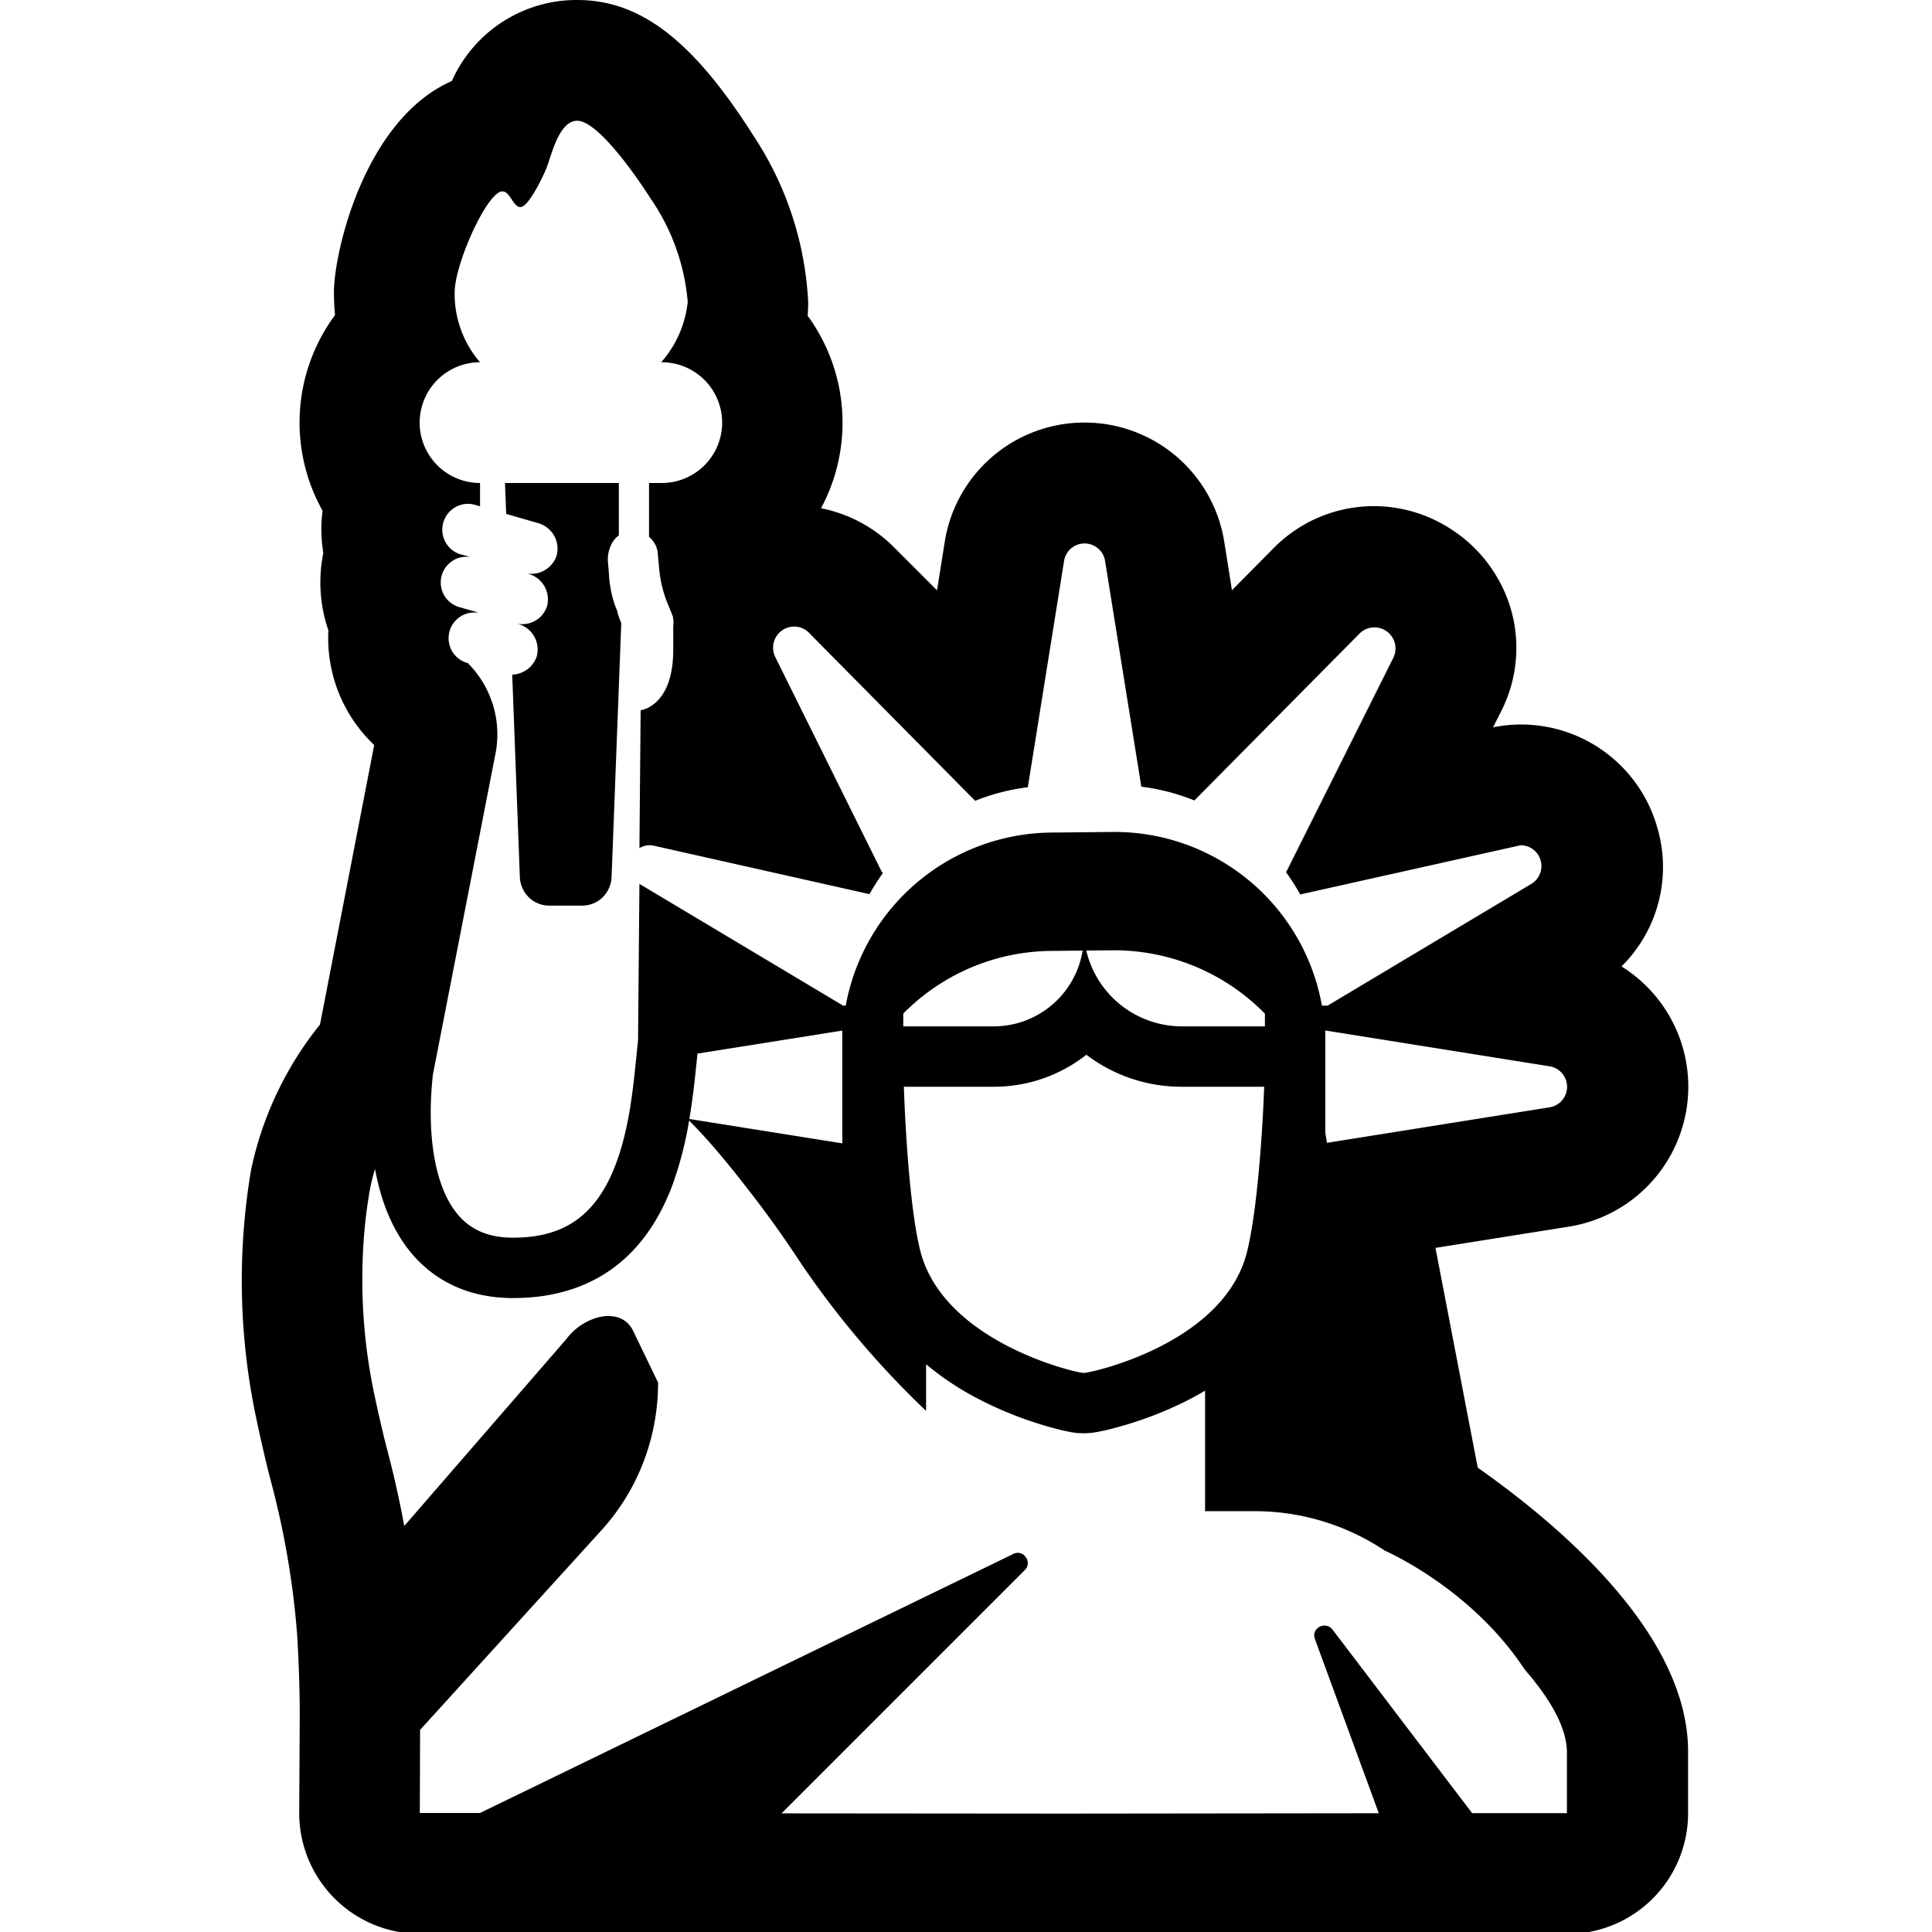 <svg xmlns="http://www.w3.org/2000/svg" width="32" height="32" viewBox="0 0 32 32"><!-- Icon from Fluent Emoji High Contrast by Microsoft Corporation - https://github.com/microsoft/fluentui-emoji/blob/main/LICENSE --><g fill="none"><g fill="currentColor" clip-path="url(#fluentEmojiHighContrastStatueOfLiberty0)"><path d="M8.384 8.512L8.364 8h1.886v.868c-.137.098-.195.287-.18.452c.02.21.02.26.02.26c.02.19.06.37.13.53c0 0 .015.08.07.21l-.16 4.2c-.01.27-.22.48-.49.48H9.1c-.27 0-.48-.21-.49-.48l-.126-3.346a.445.445 0 0 0 .407-.304a.44.44 0 0 0-.29-.53l-.042-.012a.43.43 0 0 0 .502-.288a.44.44 0 0 0-.29-.53l-.038-.011A.44.44 0 0 0 9.22 9.2a.44.44 0 0 0-.29-.53z"/><path d="M8.323.362A2.26 2.26 0 0 1 9.56 0c1.047 0 1.92.669 2.926 2.258c.54.817.85 1.764.9 2.742q0 .117-.009.23a3 3 0 0 1 .222 3.188c.464.092.89.322 1.221.659l.7.7l.126-.79a2.344 2.344 0 0 1 4.632-.011l.127.8l.693-.7a2.33 2.33 0 0 1 2.813-.386c.353.199.65.484.861.829a2.31 2.31 0 0 1 .09 2.265l-.132.263q.232-.047.47-.047a2.345 2.345 0 0 1 2.257 1.733a2.31 2.31 0 0 1-.6 2.274a2.347 2.347 0 0 1-.871 4.31l-2.21.352l.7 3.64c1.474 1.038 3.498 2.815 3.484 4.723v1a2 2 0 0 1-2 2h-1.38q-.09.01-.182.008h-1.55q-.08 0-.156-.006l-5.046.006l-10.69-.01a2 2 0 0 1-2-2.011l.009-1.643a23 23 0 0 0-.042-1.281a14 14 0 0 0-.42-2.5c-.088-.33-.177-.716-.255-1.086a11 11 0 0 1-.091-4.123A5.7 5.7 0 0 1 5.3 16.97l.898-4.63a2.44 2.44 0 0 1-.759-1.9a2.44 2.44 0 0 1-.084-1.28a2.4 2.4 0 0 1-.012-.7a2.99 2.99 0 0 1 .206-3.241a4 4 0 0 1-.018-.377c0-.665.507-2.865 1.953-3.5c.179-.401.47-.742.839-.98M10.79 3.31C10.44 2.76 9.87 2 9.56 2c-.247 0-.374.381-.46.642a2 2 0 0 1-.06.168c-.09.21-.3.62-.42.62c-.058 0-.098-.058-.142-.123L8.474 3.3c-.044-.065-.088-.13-.153-.13c-.25 0-.79 1.2-.79 1.67c-.008.425.142.838.42 1.16a1 1 0 0 0 0 2v.386l-.09-.026a.42.42 0 0 0-.387.089a.428.428 0 0 0 .147.731l.162.041h-.049a.426.426 0 0 0-.127.835l.316.089h-.06a.426.426 0 0 0-.126.835l.024.007V11q.023.015.04.038l.02.022a1.67 1.67 0 0 1 .4 1.34v.008L7.17 17.8c-.061.55-.05 1.142.082 1.633q.141.521.428.785c.18.165.433.282.82.282c.523 0 .873-.145 1.121-.348c.257-.21.446-.513.585-.888c.214-.578.277-1.203.334-1.76l.028-.278l.023-2.586l3.37 2.014v.003h.047a3.495 3.495 0 0 1 3.403-2.867l1-.01a3.49 3.49 0 0 1 3.484 2.876h.095l3.374-2.016A.345.345 0 0 0 25.2 14a.4.4 0 0 0-.081.015l-3.583.8a4 4 0 0 0-.236-.371l.019-.031l1.76-3.52a.349.349 0 0 0-.56-.4l-2.736 2.765a3.5 3.5 0 0 0-.879-.228l-.6-3.737a.344.344 0 0 0-.68 0l-.6 3.746q-.451.056-.872.225l-2.751-2.781a.34.34 0 0 0-.244-.105a.35.35 0 0 0-.316.505l1.75 3.53q.013.026.033.047a4 4 0 0 0-.223.35l-3.56-.8a.32.32 0 0 0-.25.038l.02-2.284s.54-.06.54-1v-.4a.4.4 0 0 0-.01-.164l-.09-.22a2 2 0 0 1-.13-.53l-.03-.32a.4.4 0 0 0-.141-.237V8h.211a1 1 0 1 0 0-2h-.01c.248-.28.401-.629.44-1a3.54 3.54 0 0 0-.6-1.69m.761 14.141l-.004.044c-.03.294-.066.658-.13 1.039l2.53.403l.003-.009V17.07zm-.138 1.108a6 6 0 0 1-.27 1.052c-.178.48-.451.957-.89 1.316c-.447.364-1.027.573-1.754.573c-.613 0-1.116-.196-1.497-.546c-.371-.341-.592-.797-.717-1.262a4 4 0 0 1-.074-.33a3 3 0 0 0-.082.328l-.01.05a9 9 0 0 0-.076.564a9.2 9.2 0 0 0 .157 2.796c.07.33.15.68.23.98q.154.592.265 1.195L9.38 22.18c.29-.39.89-.55 1.1-.15l.42.87c0 .92-.34 1.8-.96 2.47l-2.98 3.28l-.002-.001l-.004 1.262l-.001.118h.997l8.83-4.289c.17-.09.33.14.19.27l-4.02 4.02l-.03.005l4.723.004l5.194-.006l-1.057-2.883c-.07-.18.17-.31.29-.16l2.319 3.049h.004l-.006-.008h1.566v-1c.003-.423-.292-.91-.699-1.378c-.86-1.309-2.223-1.928-2.319-1.97l-.002-.002q-.075-.05-.15-.095a3.87 3.87 0 0 0-1.993-.556h-.83v-1.996q-.162.095-.31.17a6.2 6.2 0 0 1-1.348.488l-.138.028h-.003a1.2 1.2 0 0 1-.429 0l-.003-.001l-.142-.03a6.2 6.2 0 0 1-1.358-.506a4.8 4.8 0 0 1-.89-.586v.772a15 15 0 0 1-2.081-2.457q-.419-.64-.89-1.24c-.283-.366-.57-.712-.838-.993zm10.55-1.489h-.013v1.693l.028.166l3.685-.588a.344.344 0 0 0 0-.68zm-6.723 3.64q.038.153.1.293c.566 1.293 2.488 1.737 2.61 1.737c.085 0 1.222-.244 2.01-.93c.317-.277.578-.626.69-1.06c.167-.654.258-1.937.288-2.75h-1.368a2.6 2.6 0 0 1-1.577-.53c-.423.332-.956.53-1.533.53h-1.49c.027.807.11 2.073.27 2.71m3.17-4.97l-.419.004A1.63 1.63 0 0 0 19.571 17h1.38v-.21a3.5 3.5 0 0 0-2.54-1.05m-1 .01c-.96.01-1.825.405-2.45 1.038V17h1.5a1.495 1.495 0 0 0 1.471-1.255z"/></g><defs><clipPath id="fluentEmojiHighContrastStatueOfLiberty0"><path fill="#fff" d="M0 0h32v32H0z"/></clipPath></defs></g></svg>